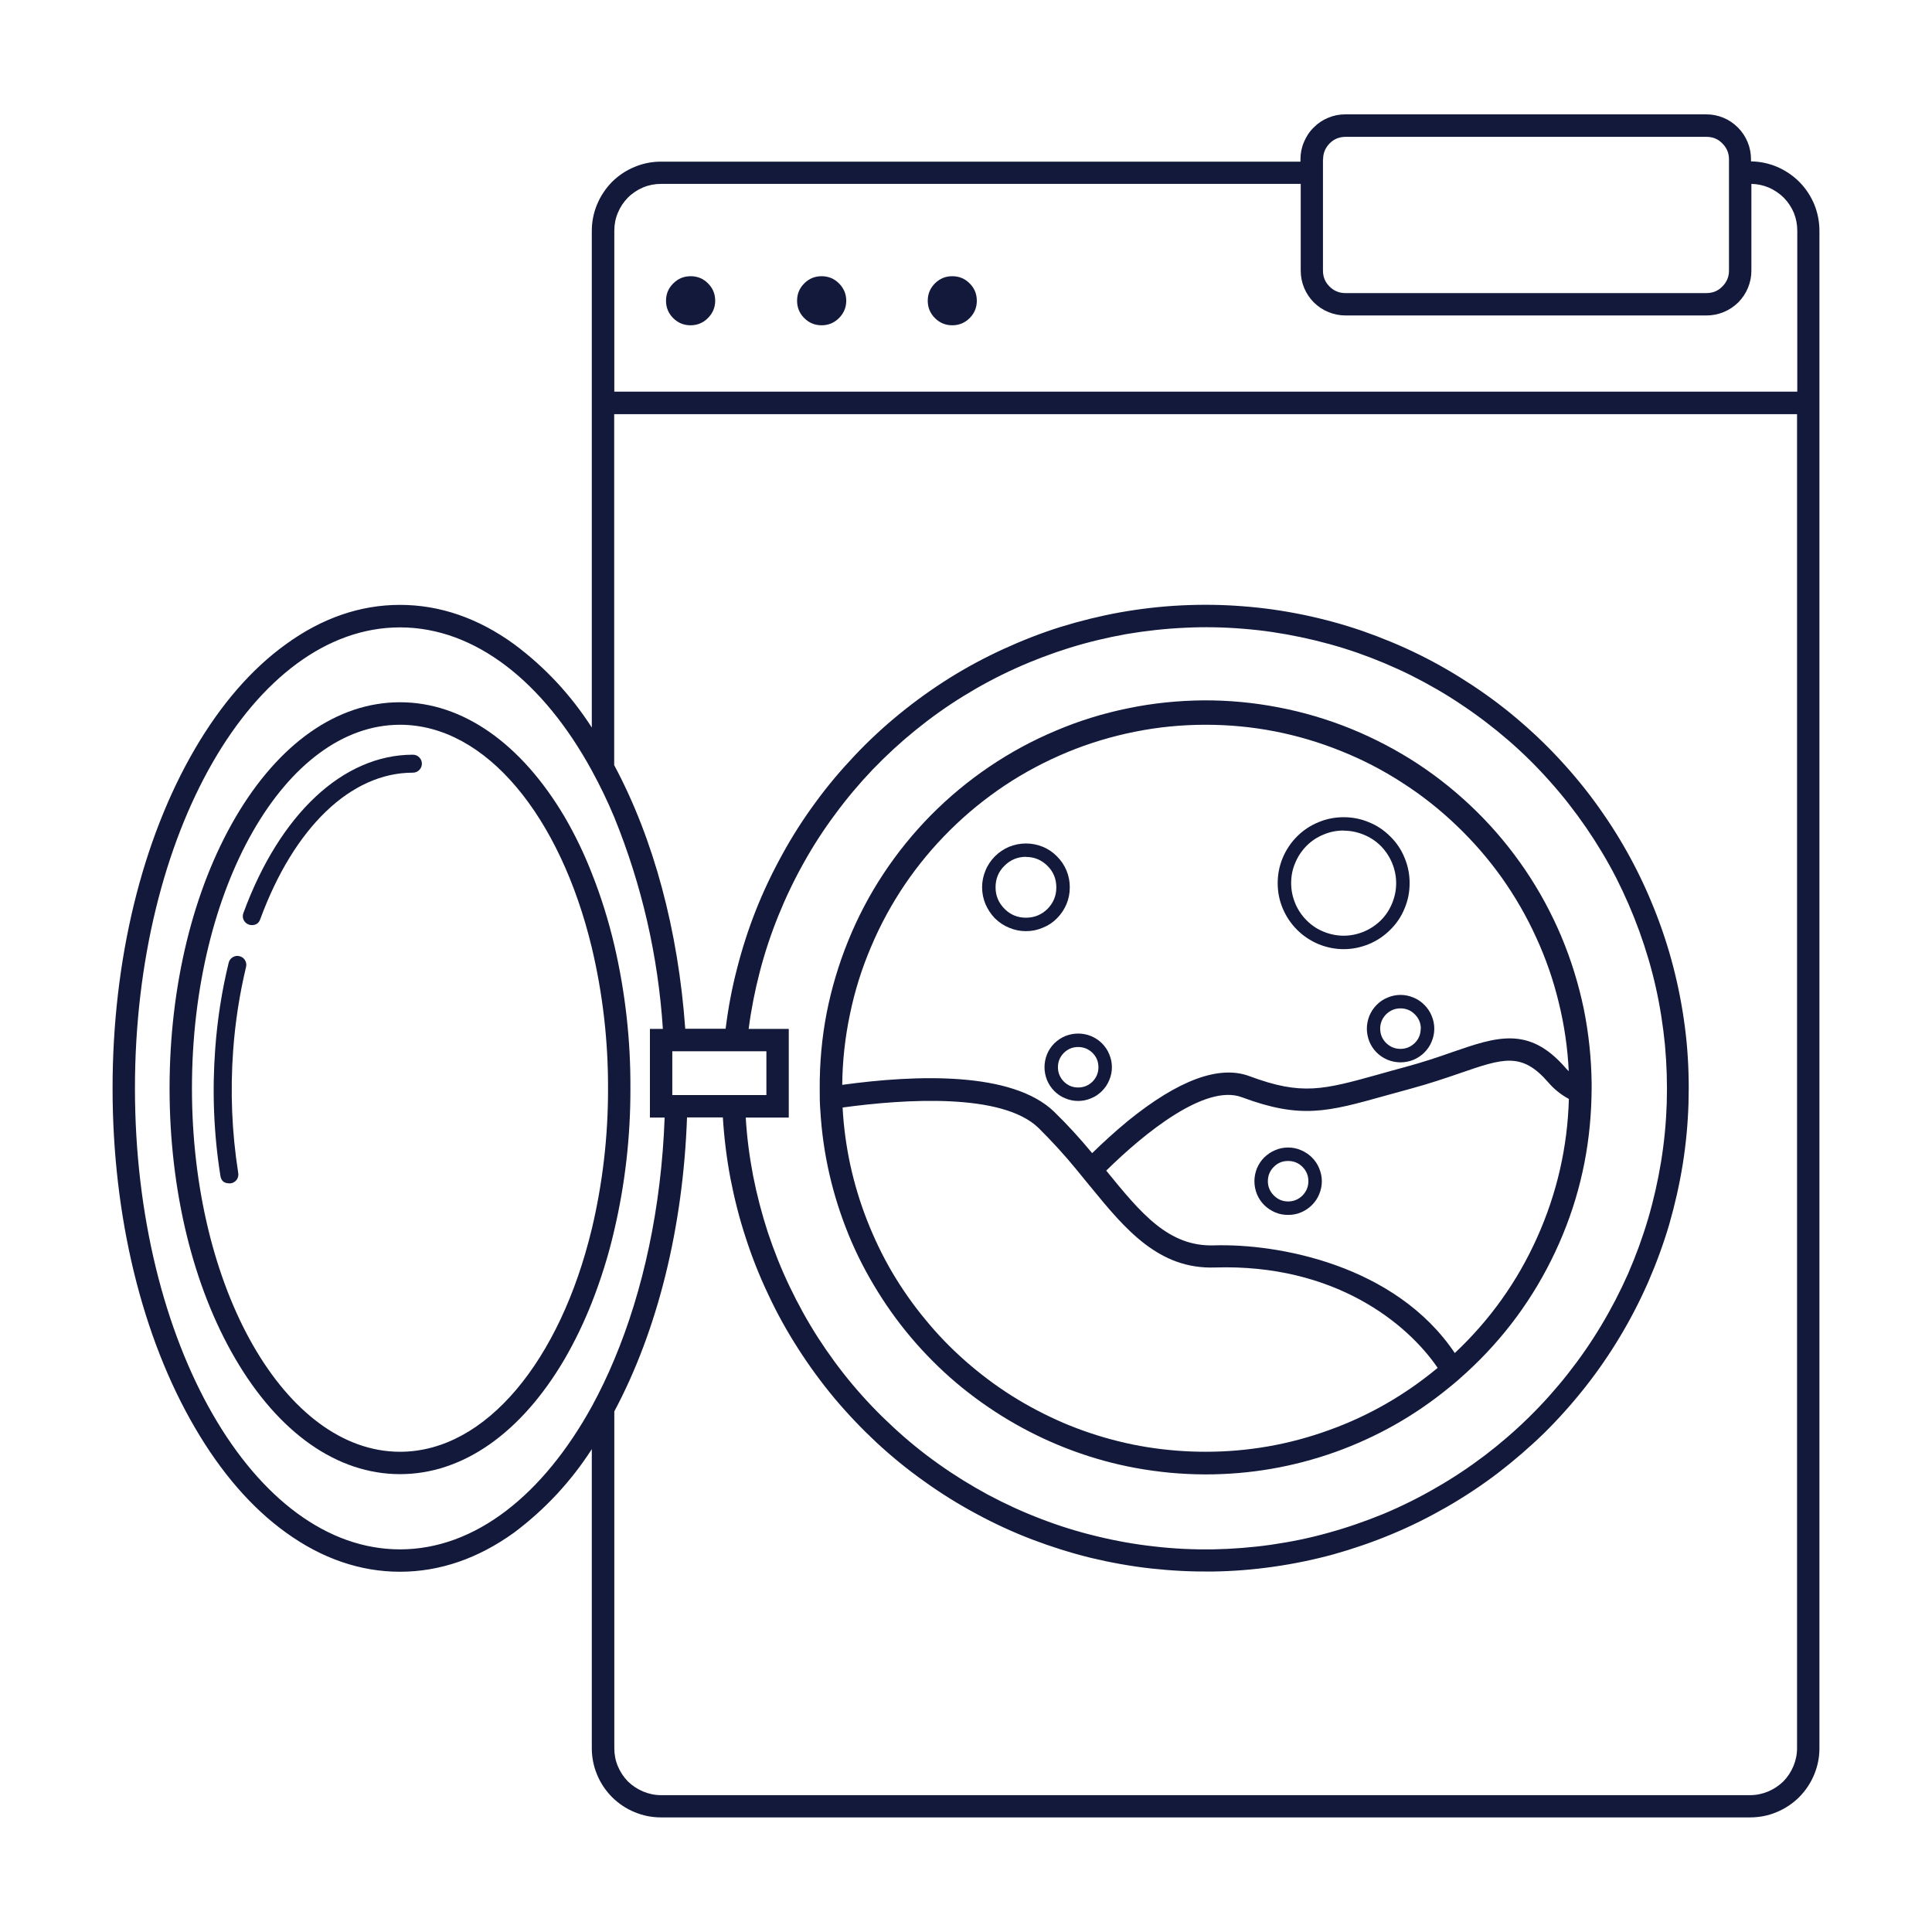 <svg version="1.0" preserveAspectRatio="xMidYMid meet" height="80" viewBox="0 0 60 60" zoomAndPan="magnify" width="80" xmlns:xlink="http://www.w3.org/1999/xlink" xmlns="http://www.w3.org/2000/svg"><defs><clipPath id="f3716afba4"><path clip-rule="nonzero" d="M 3.496 3.496 L 56.746 3.496 L 56.746 56.746 L 3.496 56.746 Z M 3.496 3.496"></path></clipPath></defs><path fill-rule="nonzero" fill-opacity="1" d="M 21.445 10.102 C 21.656 10.102 21.836 10.027 21.984 9.879 C 22.133 9.73 22.211 9.551 22.211 9.34 C 22.211 9.129 22.137 8.949 21.988 8.801 C 21.84 8.652 21.66 8.578 21.449 8.578 C 21.238 8.578 21.059 8.652 20.91 8.801 C 20.758 8.949 20.684 9.129 20.684 9.34 C 20.684 9.551 20.758 9.73 20.906 9.879 C 21.055 10.027 21.234 10.102 21.445 10.102 Z M 21.445 10.102" fill="#13193b"></path><path fill-rule="nonzero" fill-opacity="1" d="M 25.516 10.102 C 25.727 10.102 25.906 10.027 26.055 9.879 C 26.203 9.73 26.281 9.551 26.281 9.34 C 26.281 9.129 26.203 8.949 26.055 8.801 C 25.906 8.652 25.727 8.578 25.516 8.578 C 25.305 8.578 25.125 8.652 24.977 8.801 C 24.828 8.949 24.754 9.129 24.754 9.34 C 24.754 9.551 24.828 9.73 24.977 9.879 C 25.125 10.027 25.305 10.102 25.516 10.102 Z M 25.516 10.102" fill="#13193b"></path><path fill-rule="nonzero" fill-opacity="1" d="M 29.574 10.102 C 29.785 10.102 29.965 10.027 30.113 9.879 C 30.262 9.73 30.336 9.551 30.336 9.34 C 30.336 9.129 30.262 8.949 30.113 8.801 C 29.965 8.652 29.785 8.578 29.574 8.578 C 29.363 8.578 29.184 8.652 29.035 8.801 C 28.887 8.949 28.812 9.129 28.812 9.34 C 28.812 9.551 28.887 9.73 29.035 9.879 C 29.184 10.027 29.363 10.102 29.574 10.102 Z M 29.574 10.102" fill="#13193b"></path><g clip-path="url(#f3716afba4)"><path fill-rule="nonzero" fill-opacity="1" d="M 54.379 5.012 L 54.379 4.945 C 54.379 4.762 54.344 4.582 54.273 4.41 C 54.203 4.242 54.102 4.09 53.973 3.961 C 53.84 3.828 53.691 3.727 53.52 3.656 C 53.348 3.586 53.172 3.551 52.984 3.551 L 41.781 3.551 C 41.598 3.551 41.418 3.586 41.25 3.656 C 41.078 3.727 40.926 3.828 40.797 3.961 C 40.664 4.09 40.566 4.242 40.496 4.41 C 40.422 4.582 40.387 4.762 40.387 4.945 L 40.387 5.02 L 20.527 5.02 C 20.242 5.02 19.969 5.074 19.707 5.184 C 19.441 5.293 19.211 5.449 19.008 5.648 C 18.809 5.852 18.652 6.086 18.543 6.348 C 18.434 6.609 18.379 6.887 18.379 7.168 L 18.379 22.594 C 17.73 21.586 16.93 20.723 15.969 20.008 C 14.852 19.195 13.656 18.785 12.422 18.785 C 11.188 18.785 9.996 19.195 8.879 20.008 C 7.816 20.773 6.867 21.867 6.055 23.254 C 4.406 26.078 3.496 29.82 3.496 33.797 C 3.496 37.77 4.406 41.52 6.055 44.34 C 6.867 45.734 7.816 46.828 8.879 47.594 C 9.996 48.402 11.191 48.812 12.422 48.812 C 13.656 48.812 14.848 48.402 15.969 47.594 C 16.926 46.875 17.73 46.012 18.379 45.004 L 18.379 54.293 C 18.379 54.578 18.434 54.852 18.543 55.113 C 18.652 55.379 18.809 55.609 19.008 55.812 C 19.211 56.012 19.441 56.168 19.707 56.277 C 19.969 56.387 20.242 56.441 20.527 56.441 L 54.352 56.441 C 54.637 56.441 54.914 56.387 55.176 56.277 C 55.438 56.168 55.672 56.012 55.875 55.812 C 56.074 55.609 56.23 55.379 56.34 55.113 C 56.449 54.852 56.504 54.578 56.504 54.293 L 56.504 7.164 C 56.504 6.883 56.449 6.609 56.344 6.348 C 56.234 6.086 56.082 5.855 55.883 5.652 C 55.684 5.453 55.453 5.297 55.195 5.184 C 54.934 5.074 54.664 5.016 54.379 5.012 Z M 41.09 4.945 C 41.09 4.754 41.16 4.59 41.293 4.453 C 41.43 4.316 41.594 4.25 41.789 4.25 L 52.996 4.25 C 53.191 4.25 53.355 4.316 53.488 4.453 C 53.625 4.59 53.695 4.754 53.695 4.945 L 53.695 8.406 C 53.695 8.598 53.625 8.762 53.488 8.898 C 53.355 9.035 53.191 9.102 52.996 9.102 L 41.781 9.102 C 41.59 9.102 41.426 9.035 41.289 8.898 C 41.152 8.762 41.086 8.598 41.086 8.406 L 41.086 4.945 Z M 20.527 5.711 L 40.395 5.711 L 40.395 8.406 C 40.395 8.59 40.43 8.766 40.5 8.938 C 40.57 9.109 40.672 9.258 40.801 9.391 C 40.934 9.52 41.082 9.621 41.254 9.691 C 41.426 9.762 41.602 9.797 41.789 9.797 L 52.996 9.797 C 53.184 9.797 53.359 9.762 53.531 9.691 C 53.703 9.621 53.852 9.52 53.984 9.391 C 54.113 9.258 54.215 9.109 54.285 8.938 C 54.355 8.766 54.391 8.59 54.391 8.406 L 54.391 5.711 C 54.582 5.715 54.766 5.754 54.938 5.828 C 55.113 5.906 55.27 6.012 55.402 6.145 C 55.535 6.281 55.637 6.438 55.711 6.613 C 55.781 6.789 55.816 6.973 55.816 7.164 L 55.816 12.164 L 19.078 12.164 L 19.078 7.164 C 19.078 6.973 19.113 6.785 19.188 6.609 C 19.262 6.43 19.367 6.273 19.5 6.137 C 19.637 6 19.797 5.895 19.973 5.82 C 20.152 5.746 20.336 5.711 20.527 5.711 Z M 12.422 48.117 C 7.883 48.117 4.191 41.695 4.191 33.797 C 4.191 25.895 7.883 19.484 12.422 19.484 C 14.766 19.484 16.883 21.191 18.379 23.93 C 18.637 24.402 18.871 24.887 19.078 25.383 C 19.934 27.492 20.438 29.684 20.586 31.953 L 20.184 31.953 L 20.184 34.707 L 20.641 34.707 C 20.539 37.504 19.973 40.086 19.078 42.219 C 18.871 42.715 18.641 43.199 18.383 43.672 C 16.875 46.41 14.766 48.117 12.422 48.117 Z M 24.402 34.707 L 24.496 34.707 L 24.496 31.953 L 23.25 31.953 C 23.328 31.352 23.445 30.758 23.598 30.172 C 23.75 29.586 23.941 29.012 24.168 28.449 C 24.395 27.887 24.656 27.34 24.953 26.809 C 25.246 26.281 25.574 25.773 25.938 25.285 C 26.297 24.797 26.688 24.332 27.105 23.895 C 27.527 23.457 27.973 23.047 28.441 22.668 C 28.914 22.285 29.406 21.934 29.922 21.617 C 30.441 21.297 30.973 21.012 31.527 20.762 C 32.078 20.512 32.645 20.297 33.223 20.117 C 33.801 19.938 34.391 19.797 34.988 19.691 C 35.586 19.59 36.188 19.523 36.793 19.496 C 37.398 19.465 38.004 19.477 38.609 19.527 C 39.215 19.574 39.812 19.664 40.406 19.789 C 41 19.914 41.582 20.074 42.156 20.273 C 42.727 20.473 43.285 20.707 43.828 20.977 C 44.371 21.25 44.895 21.551 45.398 21.891 C 45.902 22.227 46.383 22.594 46.844 22.992 C 47.301 23.387 47.73 23.812 48.133 24.266 C 48.539 24.719 48.91 25.195 49.254 25.695 C 49.598 26.195 49.91 26.715 50.188 27.254 C 50.461 27.793 50.703 28.348 50.91 28.918 C 51.117 29.488 51.289 30.07 51.422 30.66 C 51.555 31.254 51.648 31.852 51.707 32.453 C 51.762 33.059 51.781 33.664 51.762 34.27 C 51.742 34.875 51.684 35.477 51.586 36.078 C 51.488 36.676 51.355 37.266 51.184 37.848 C 51.012 38.43 50.805 38.996 50.562 39.555 C 50.316 40.109 50.039 40.645 49.727 41.164 C 49.414 41.688 49.07 42.184 48.695 42.66 C 48.32 43.137 47.918 43.586 47.484 44.012 C 47.051 44.438 46.594 44.832 46.113 45.199 C 45.629 45.566 45.125 45.902 44.598 46.203 C 44.074 46.508 43.531 46.777 42.973 47.012 C 42.41 47.242 41.84 47.441 41.254 47.602 C 40.672 47.766 40.078 47.887 39.477 47.973 C 38.879 48.059 38.273 48.105 37.668 48.117 C 37.062 48.125 36.457 48.098 35.855 48.027 C 35.25 47.961 34.656 47.855 34.066 47.711 C 33.477 47.57 32.898 47.391 32.332 47.172 C 31.766 46.957 31.215 46.703 30.68 46.418 C 30.148 46.129 29.633 45.812 29.141 45.461 C 28.645 45.109 28.176 44.727 27.73 44.312 C 27.285 43.902 26.867 43.465 26.477 43 C 26.086 42.535 25.73 42.047 25.402 41.539 C 25.074 41.027 24.781 40.496 24.52 39.949 C 24.258 39.402 24.035 38.84 23.844 38.266 C 23.656 37.688 23.504 37.102 23.387 36.508 C 23.273 35.91 23.195 35.312 23.16 34.707 Z M 23.801 32.648 L 23.801 34.008 L 20.879 34.008 L 20.879 32.648 Z M 54.352 55.75 L 20.527 55.75 C 20.336 55.75 20.152 55.711 19.973 55.637 C 19.797 55.562 19.637 55.457 19.5 55.324 C 19.367 55.188 19.262 55.027 19.188 54.852 C 19.113 54.672 19.078 54.488 19.078 54.293 L 19.078 43.832 C 20.43 41.297 21.215 38.105 21.336 34.703 L 22.449 34.703 C 22.488 35.336 22.566 35.969 22.684 36.594 C 22.805 37.219 22.961 37.836 23.16 38.441 C 23.355 39.047 23.59 39.637 23.863 40.211 C 24.133 40.789 24.441 41.344 24.785 41.879 C 25.129 42.418 25.504 42.93 25.91 43.418 C 26.32 43.906 26.758 44.367 27.223 44.801 C 27.691 45.234 28.184 45.637 28.703 46.004 C 29.219 46.375 29.758 46.711 30.32 47.012 C 30.879 47.316 31.457 47.582 32.051 47.809 C 32.645 48.035 33.254 48.227 33.871 48.379 C 34.488 48.527 35.117 48.641 35.75 48.711 C 36.383 48.781 37.016 48.812 37.652 48.805 C 38.289 48.797 38.922 48.746 39.551 48.656 C 40.184 48.566 40.805 48.438 41.418 48.27 C 42.031 48.098 42.633 47.891 43.223 47.645 C 43.809 47.402 44.379 47.117 44.93 46.801 C 45.48 46.484 46.012 46.133 46.52 45.746 C 47.023 45.359 47.504 44.945 47.961 44.5 C 48.414 44.051 48.836 43.578 49.23 43.078 C 49.625 42.578 49.984 42.055 50.312 41.508 C 50.641 40.961 50.93 40.398 51.188 39.812 C 51.441 39.23 51.66 38.633 51.84 38.023 C 52.016 37.41 52.156 36.793 52.258 36.164 C 52.359 35.535 52.418 34.902 52.438 34.266 C 52.457 33.629 52.438 32.992 52.379 32.359 C 52.316 31.727 52.215 31.098 52.074 30.477 C 51.934 29.855 51.754 29.246 51.535 28.648 C 51.316 28.051 51.062 27.469 50.77 26.902 C 50.477 26.336 50.152 25.793 49.789 25.27 C 49.43 24.746 49.035 24.246 48.609 23.773 C 48.184 23.297 47.73 22.852 47.25 22.438 C 46.77 22.02 46.262 21.637 45.73 21.285 C 45.199 20.934 44.648 20.613 44.078 20.332 C 43.508 20.051 42.922 19.809 42.32 19.598 C 41.719 19.391 41.105 19.223 40.48 19.094 C 39.855 18.965 39.227 18.875 38.594 18.828 C 37.957 18.777 37.324 18.77 36.688 18.801 C 36.051 18.832 35.418 18.906 34.793 19.016 C 34.168 19.129 33.551 19.281 32.941 19.469 C 32.332 19.66 31.742 19.891 31.164 20.156 C 30.582 20.422 30.023 20.723 29.484 21.059 C 28.945 21.398 28.43 21.766 27.934 22.172 C 27.441 22.574 26.977 23.004 26.539 23.469 C 26.102 23.93 25.691 24.418 25.316 24.934 C 24.941 25.445 24.598 25.98 24.293 26.539 C 23.984 27.098 23.711 27.672 23.477 28.262 C 23.242 28.855 23.047 29.461 22.891 30.074 C 22.73 30.691 22.613 31.316 22.535 31.949 L 21.281 31.949 C 21.062 28.898 20.305 26.059 19.074 23.762 L 19.074 12.863 L 55.809 12.863 L 55.809 54.293 C 55.809 54.488 55.77 54.672 55.695 54.852 C 55.621 55.027 55.516 55.188 55.383 55.324 C 55.246 55.457 55.086 55.562 54.91 55.637 C 54.73 55.711 54.547 55.75 54.352 55.75 Z M 54.352 55.75" fill="#13193b"></path></g><path fill-rule="nonzero" fill-opacity="1" d="M 35.25 45.586 C 35.609 45.652 35.977 45.703 36.344 45.738 C 36.707 45.77 37.074 45.789 37.441 45.789 C 38.82 45.789 40.156 45.559 41.457 45.098 C 42.754 44.633 43.934 43.969 45 43.094 C 45.188 42.945 45.367 42.789 45.543 42.625 C 46.707 41.559 47.625 40.312 48.297 38.883 C 48.969 37.453 49.34 35.949 49.414 34.371 C 49.422 34.184 49.43 33.992 49.43 33.801 C 49.43 33.754 49.43 33.707 49.43 33.66 C 49.422 32.875 49.34 32.098 49.184 31.324 C 49.023 30.555 48.793 29.809 48.488 29.082 C 48.18 28.355 47.809 27.668 47.367 27.016 C 46.926 26.367 46.426 25.762 45.867 25.211 C 45.305 24.656 44.699 24.164 44.043 23.73 C 43.383 23.297 42.691 22.934 41.965 22.637 C 41.234 22.34 40.484 22.117 39.711 21.969 C 38.938 21.82 38.16 21.746 37.371 21.75 C 36.586 21.758 35.805 21.836 35.035 21.996 C 34.266 22.152 33.516 22.383 32.793 22.691 C 32.066 22.996 31.379 23.367 30.727 23.809 C 30.074 24.25 29.473 24.75 28.918 25.309 C 28.367 25.867 27.871 26.477 27.438 27.133 C 27.004 27.789 26.641 28.48 26.344 29.211 C 26.047 29.941 25.824 30.691 25.672 31.461 C 25.523 32.234 25.453 33.016 25.457 33.801 C 25.457 34.035 25.457 34.27 25.477 34.5 C 25.516 35.16 25.609 35.816 25.758 36.465 C 25.906 37.113 26.109 37.746 26.359 38.359 C 26.613 38.977 26.918 39.566 27.27 40.129 C 27.621 40.695 28.016 41.227 28.453 41.723 C 28.895 42.223 29.371 42.684 29.887 43.102 C 30.406 43.52 30.953 43.895 31.531 44.223 C 32.109 44.551 32.711 44.832 33.332 45.059 C 33.957 45.289 34.598 45.465 35.25 45.586 Z M 37.441 45.086 C 36.84 45.086 36.242 45.039 35.645 44.945 C 35.332 44.895 35.02 44.832 34.711 44.754 C 34.129 44.609 33.562 44.418 33.012 44.184 C 32.461 43.945 31.93 43.668 31.422 43.348 C 30.914 43.027 30.438 42.668 29.984 42.27 C 29.535 41.875 29.117 41.445 28.738 40.98 C 28.355 40.52 28.012 40.027 27.707 39.512 C 27.402 38.992 27.145 38.453 26.926 37.895 C 26.707 37.336 26.535 36.762 26.406 36.176 C 26.281 35.59 26.199 34.996 26.168 34.395 C 28.117 34.129 31.121 33.938 32.25 35.027 C 32.664 35.438 33.055 35.863 33.422 36.312 C 33.551 36.469 33.68 36.625 33.805 36.781 C 33.824 36.805 33.844 36.832 33.867 36.855 C 34.953 38.188 35.992 39.422 37.73 39.363 C 41.453 39.246 43.707 41.102 44.648 42.48 C 43.637 43.32 42.512 43.969 41.273 44.414 C 40.035 44.863 38.758 45.086 37.441 45.086 Z M 45.18 42.02 C 43.332 39.273 39.68 38.617 37.707 38.676 C 36.289 38.723 35.434 37.68 34.355 36.355 C 35.551 35.176 37.438 33.656 38.562 34.074 C 40.398 34.758 41.223 34.531 43.023 34.027 C 43.266 33.961 43.527 33.887 43.816 33.809 C 44.395 33.652 44.887 33.484 45.32 33.336 C 46.688 32.863 47.258 32.664 48.082 33.613 C 48.262 33.824 48.477 33.996 48.723 34.129 C 48.68 35.629 48.352 37.059 47.738 38.43 C 47.125 39.797 46.273 40.992 45.18 42.02 Z M 37.441 22.508 C 38.16 22.508 38.871 22.574 39.578 22.711 C 40.285 22.848 40.969 23.051 41.637 23.32 C 42.305 23.586 42.941 23.914 43.543 24.305 C 44.148 24.691 44.711 25.137 45.23 25.633 C 45.75 26.129 46.219 26.668 46.637 27.254 C 47.051 27.84 47.41 28.457 47.707 29.113 C 48.008 29.766 48.242 30.441 48.41 31.141 C 48.582 31.84 48.684 32.547 48.719 33.266 C 48.68 33.23 48.645 33.195 48.609 33.152 C 47.477 31.855 46.48 32.199 45.098 32.676 C 44.68 32.824 44.195 32.988 43.641 33.137 C 43.352 33.215 43.082 33.289 42.84 33.359 C 41.086 33.848 40.43 34.027 38.805 33.422 C 37.867 33.07 36.598 33.539 35.031 34.809 C 34.613 35.152 34.23 35.508 33.918 35.812 C 33.547 35.363 33.156 34.934 32.738 34.527 C 31.441 33.273 28.48 33.371 26.156 33.691 C 26.164 32.953 26.242 32.227 26.395 31.504 C 26.543 30.781 26.762 30.082 27.051 29.406 C 27.336 28.727 27.688 28.082 28.098 27.473 C 28.512 26.863 28.98 26.301 29.504 25.781 C 30.027 25.262 30.594 24.801 31.207 24.391 C 31.82 23.984 32.469 23.641 33.148 23.359 C 33.828 23.078 34.531 22.867 35.254 22.723 C 35.977 22.578 36.707 22.508 37.441 22.508 Z M 37.441 22.508" fill="#13193b"></path><path fill-rule="nonzero" fill-opacity="1" d="M 19.578 33.797 C 19.586 32.293 19.418 30.812 19.078 29.352 C 18.898 28.59 18.668 27.848 18.379 27.121 C 18.145 26.52 17.867 25.941 17.543 25.383 C 16.188 23.086 14.367 21.809 12.422 21.809 C 10.477 21.809 8.66 23.082 7.309 25.391 C 5.992 27.648 5.266 30.633 5.266 33.797 C 5.266 36.961 5.992 39.949 7.309 42.199 C 8.66 44.508 10.477 45.781 12.422 45.781 C 14.371 45.781 16.188 44.508 17.539 42.199 C 17.859 41.645 18.137 41.066 18.375 40.465 C 18.66 39.738 18.895 38.996 19.07 38.234 C 19.414 36.777 19.582 35.297 19.578 33.797 Z M 18.379 38.164 C 17.402 42.23 15.102 45.086 12.422 45.086 C 8.863 45.086 5.961 40.027 5.961 33.797 C 5.961 27.566 8.863 22.508 12.422 22.508 C 15.102 22.508 17.402 25.367 18.379 29.43 C 18.719 30.863 18.887 32.32 18.883 33.797 C 18.887 35.273 18.719 36.73 18.379 38.168 Z M 18.379 38.164" fill="#13193b"></path><path fill-rule="nonzero" fill-opacity="1" d="M 12.824 23.438 C 10.656 23.438 8.688 25.277 7.559 28.355 C 7.531 28.43 7.535 28.5 7.566 28.57 C 7.602 28.637 7.652 28.688 7.723 28.711 C 7.754 28.727 7.789 28.73 7.82 28.73 C 7.949 28.73 8.039 28.672 8.082 28.547 C 9.129 25.695 10.898 23.996 12.82 23.996 C 12.898 23.996 12.965 23.969 13.02 23.914 C 13.074 23.859 13.102 23.793 13.102 23.715 C 13.102 23.641 13.074 23.574 13.02 23.52 C 12.965 23.465 12.898 23.438 12.82 23.438 Z M 12.824 23.438" fill="#13193b"></path><path fill-rule="nonzero" fill-opacity="1" d="M 7.438 29.695 C 7.363 29.676 7.293 29.688 7.227 29.727 C 7.16 29.77 7.121 29.824 7.102 29.898 C 6.887 30.777 6.75 31.668 6.684 32.57 C 6.586 33.891 6.637 35.207 6.844 36.512 C 6.867 36.672 6.961 36.75 7.121 36.75 C 7.137 36.75 7.152 36.75 7.164 36.75 C 7.242 36.738 7.305 36.699 7.352 36.637 C 7.395 36.574 7.41 36.504 7.398 36.426 C 7.199 35.16 7.148 33.887 7.242 32.609 C 7.305 31.742 7.438 30.883 7.641 30.031 C 7.66 29.957 7.648 29.887 7.609 29.82 C 7.57 29.754 7.512 29.715 7.438 29.695 Z M 7.438 29.695" fill="#13193b"></path><path fill-rule="nonzero" fill-opacity="1" d="M 31.863 28.918 C 32.043 28.918 32.219 28.883 32.383 28.812 C 32.551 28.746 32.699 28.648 32.824 28.52 C 32.953 28.391 33.051 28.242 33.121 28.078 C 33.191 27.91 33.223 27.738 33.223 27.555 C 33.223 27.375 33.191 27.203 33.121 27.035 C 33.051 26.867 32.953 26.723 32.824 26.594 C 32.699 26.465 32.551 26.367 32.383 26.297 C 32.219 26.23 32.043 26.195 31.863 26.195 C 31.684 26.195 31.508 26.23 31.34 26.297 C 31.176 26.367 31.027 26.465 30.898 26.594 C 30.773 26.723 30.672 26.867 30.605 27.035 C 30.535 27.203 30.5 27.375 30.5 27.555 C 30.5 27.738 30.535 27.91 30.605 28.078 C 30.676 28.242 30.773 28.391 30.898 28.52 C 31.027 28.645 31.176 28.746 31.34 28.812 C 31.508 28.883 31.684 28.918 31.863 28.918 Z M 31.863 26.613 C 32.125 26.613 32.348 26.707 32.531 26.891 C 32.715 27.074 32.805 27.297 32.805 27.559 C 32.805 27.82 32.715 28.039 32.531 28.227 C 32.344 28.41 32.121 28.5 31.863 28.5 C 31.602 28.5 31.379 28.41 31.195 28.223 C 31.012 28.039 30.918 27.816 30.918 27.555 C 30.918 27.293 31.008 27.07 31.195 26.887 C 31.379 26.703 31.602 26.609 31.863 26.609 Z M 31.863 26.613" fill="#13193b"></path><path fill-rule="nonzero" fill-opacity="1" d="M 32.438 33.145 C 32.438 33.281 32.465 33.414 32.516 33.543 C 32.57 33.672 32.645 33.785 32.742 33.883 C 32.84 33.98 32.953 34.059 33.082 34.109 C 33.211 34.164 33.344 34.191 33.484 34.191 C 33.621 34.191 33.758 34.164 33.883 34.109 C 34.012 34.059 34.125 33.98 34.223 33.883 C 34.32 33.785 34.398 33.672 34.449 33.543 C 34.504 33.414 34.531 33.281 34.531 33.145 C 34.531 33.004 34.504 32.871 34.449 32.742 C 34.398 32.613 34.32 32.5 34.223 32.402 C 34.125 32.305 34.012 32.23 33.883 32.176 C 33.758 32.125 33.621 32.098 33.484 32.098 C 33.344 32.098 33.211 32.125 33.082 32.176 C 32.953 32.23 32.844 32.305 32.742 32.402 C 32.645 32.5 32.57 32.613 32.516 32.742 C 32.465 32.871 32.438 33.004 32.438 33.145 Z M 33.484 32.516 C 33.656 32.516 33.805 32.578 33.93 32.699 C 34.051 32.82 34.113 32.969 34.113 33.145 C 34.113 33.316 34.051 33.465 33.93 33.59 C 33.805 33.711 33.656 33.773 33.484 33.773 C 33.309 33.773 33.16 33.711 33.039 33.59 C 32.918 33.465 32.855 33.316 32.855 33.145 C 32.855 32.969 32.918 32.82 33.039 32.699 C 33.16 32.578 33.309 32.516 33.484 32.516 Z M 33.484 32.516" fill="#13193b"></path><path fill-rule="nonzero" fill-opacity="1" d="M 41.73 29.477 C 42 29.477 42.262 29.422 42.512 29.32 C 42.766 29.215 42.984 29.066 43.176 28.875 C 43.371 28.684 43.52 28.461 43.621 28.211 C 43.727 27.961 43.777 27.699 43.777 27.426 C 43.777 27.156 43.727 26.895 43.621 26.641 C 43.52 26.391 43.371 26.168 43.176 25.977 C 42.984 25.785 42.766 25.637 42.512 25.535 C 42.262 25.43 42 25.379 41.73 25.379 C 41.457 25.379 41.195 25.43 40.945 25.535 C 40.695 25.637 40.473 25.785 40.281 25.977 C 40.09 26.168 39.941 26.391 39.836 26.641 C 39.73 26.895 39.68 27.156 39.68 27.426 C 39.68 27.699 39.73 27.961 39.836 28.211 C 39.941 28.461 40.09 28.684 40.281 28.875 C 40.473 29.066 40.695 29.215 40.945 29.32 C 41.195 29.422 41.457 29.477 41.73 29.477 Z M 41.73 25.797 C 41.945 25.797 42.152 25.84 42.352 25.922 C 42.555 26.004 42.73 26.121 42.883 26.273 C 43.035 26.43 43.152 26.605 43.234 26.805 C 43.316 27.004 43.359 27.211 43.359 27.43 C 43.359 27.645 43.316 27.852 43.234 28.051 C 43.152 28.254 43.035 28.43 42.883 28.582 C 42.727 28.734 42.551 28.852 42.352 28.934 C 42.152 29.016 41.945 29.059 41.727 29.059 C 41.512 29.059 41.305 29.016 41.105 28.934 C 40.902 28.852 40.727 28.734 40.574 28.578 C 40.422 28.426 40.305 28.25 40.223 28.051 C 40.141 27.852 40.098 27.645 40.098 27.426 C 40.098 27.211 40.137 27 40.223 26.801 C 40.305 26.602 40.422 26.426 40.574 26.27 C 40.727 26.117 40.902 26 41.105 25.918 C 41.305 25.832 41.512 25.793 41.73 25.793 Z M 41.73 25.797" fill="#13193b"></path><path fill-rule="nonzero" fill-opacity="1" d="M 40.004 35.637 C 39.863 35.637 39.73 35.664 39.602 35.719 C 39.477 35.77 39.363 35.848 39.262 35.945 C 39.164 36.043 39.09 36.156 39.035 36.285 C 38.984 36.414 38.957 36.547 38.957 36.684 C 38.957 36.824 38.984 36.957 39.035 37.086 C 39.09 37.215 39.164 37.328 39.262 37.426 C 39.363 37.523 39.477 37.598 39.602 37.652 C 39.73 37.707 39.863 37.73 40.004 37.73 C 40.141 37.73 40.277 37.707 40.402 37.652 C 40.531 37.598 40.645 37.523 40.742 37.426 C 40.84 37.328 40.918 37.215 40.969 37.086 C 41.023 36.957 41.051 36.824 41.051 36.684 C 41.051 36.547 41.023 36.414 40.969 36.285 C 40.918 36.156 40.84 36.043 40.742 35.945 C 40.645 35.848 40.531 35.773 40.402 35.719 C 40.277 35.664 40.141 35.637 40.004 35.637 Z M 40.004 37.312 C 39.828 37.312 39.684 37.25 39.559 37.125 C 39.438 37.004 39.375 36.855 39.375 36.684 C 39.375 36.508 39.438 36.359 39.559 36.238 C 39.684 36.113 39.828 36.055 40.004 36.055 C 40.176 36.055 40.324 36.113 40.449 36.238 C 40.57 36.359 40.633 36.508 40.633 36.684 C 40.633 36.855 40.57 37.004 40.449 37.129 C 40.324 37.25 40.176 37.312 40.004 37.312 Z M 40.004 37.312" fill="#13193b"></path><path fill-rule="nonzero" fill-opacity="1" d="M 42.449 31.945 C 42.449 32.086 42.477 32.219 42.527 32.348 C 42.582 32.477 42.656 32.59 42.754 32.688 C 42.852 32.785 42.965 32.859 43.094 32.914 C 43.223 32.965 43.355 32.992 43.496 32.992 C 43.633 32.992 43.766 32.965 43.895 32.914 C 44.023 32.859 44.137 32.785 44.234 32.688 C 44.332 32.59 44.41 32.477 44.461 32.348 C 44.516 32.219 44.543 32.086 44.543 31.945 C 44.543 31.809 44.516 31.676 44.461 31.547 C 44.41 31.418 44.332 31.305 44.234 31.207 C 44.137 31.109 44.023 31.031 43.895 30.98 C 43.766 30.926 43.633 30.898 43.496 30.898 C 43.355 30.898 43.223 30.926 43.094 30.98 C 42.965 31.031 42.852 31.109 42.754 31.207 C 42.656 31.305 42.582 31.418 42.527 31.547 C 42.477 31.676 42.449 31.809 42.449 31.945 Z M 44.121 31.945 C 44.121 32.121 44.059 32.27 43.938 32.391 C 43.812 32.512 43.664 32.574 43.492 32.574 C 43.32 32.574 43.172 32.512 43.047 32.391 C 42.926 32.27 42.863 32.121 42.863 31.945 C 42.863 31.773 42.926 31.625 43.047 31.5 C 43.172 31.379 43.32 31.316 43.492 31.316 C 43.668 31.316 43.816 31.379 43.938 31.5 C 44.062 31.625 44.125 31.773 44.125 31.945 Z M 44.121 31.945" fill="#13193b"></path></svg>